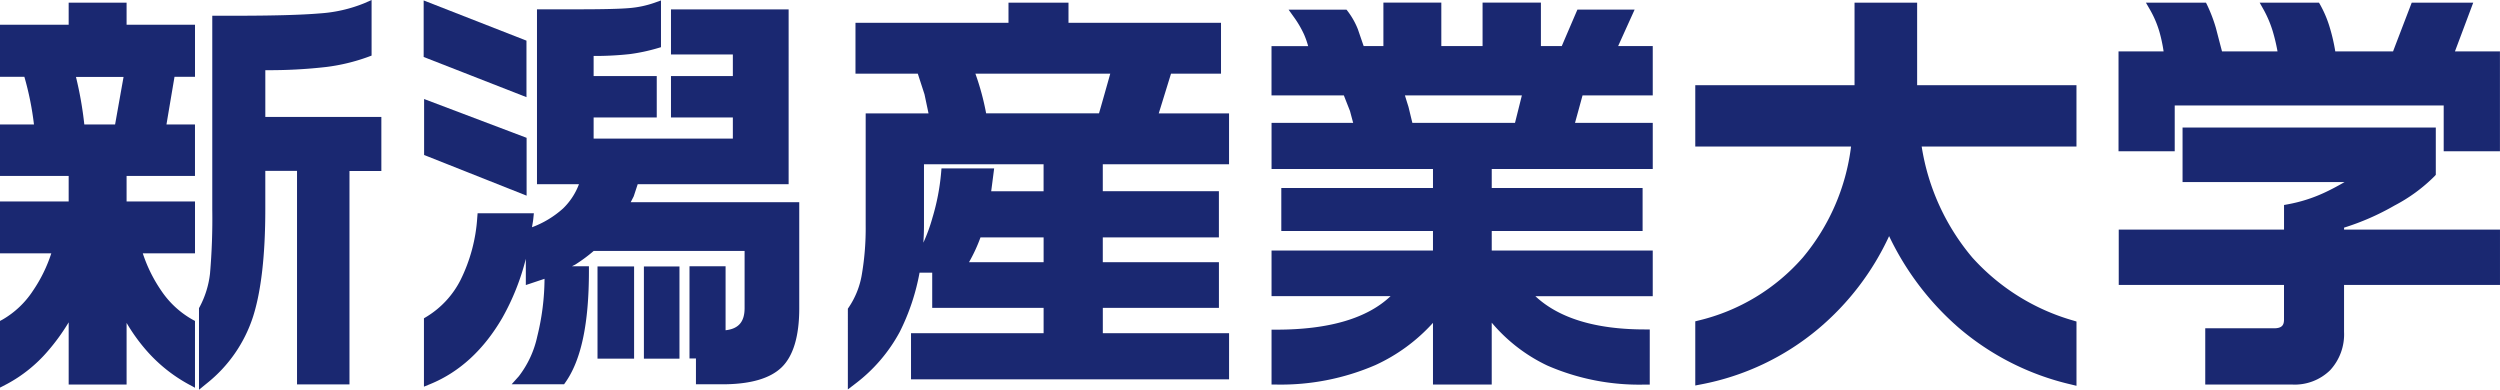 <svg xmlns="http://www.w3.org/2000/svg" width="400" height="62.358" viewBox="0 0 400 62.358"><g transform="translate(7779.033 -4616)"><path d="M69.367,11.227a79.876,79.876,0,0,0,9.728-.508A30.439,30.439,0,0,0,85.87,9.081l.5-.186V0L85.288.481a22.816,22.816,0,0,1-7.239,1.665c-2.9.245-7.483.372-13.607.372H60.88V33.5a101.651,101.651,0,0,1-.363,10.273,14.907,14.907,0,0,1-1.662,5.349l-.1.174v13.06l1.258-1.024a22.457,22.457,0,0,0,7.392-10.669c1.3-4.08,1.96-9.86,1.96-17.179V27.334h5.075V61.505h8.393V27.361h5.1V18.708H69.367Z" transform="translate(-7805.949 4616)" fill="#1a2871"/><path d="M68.219.14H58.952V3.674H47.964V12h3.9A47.665,47.665,0,0,1,53.4,19.63H47.964v8.234H58.952v4.083H47.964v8.3h8.21a23.475,23.475,0,0,1-2.946,6,14.457,14.457,0,0,1-4.856,4.6l-.407.216V61.731l1.13-.585a22.834,22.834,0,0,0,6.525-5.261,32.693,32.693,0,0,0,3.333-4.6v9.949h9.267V51.378a28.78,28.78,0,0,0,3.356,4.617,24.618,24.618,0,0,0,6.451,5.143l1.136.617V51.065l-.4-.216a14.739,14.739,0,0,1-4.937-4.54,23.407,23.407,0,0,1-3.014-6.061h8.354v-8.3H68.219V27.864H79.162V19.63H74.6c.224-1.346,1.119-6.636,1.287-7.628h3.279V3.674H68.219ZM66.379,19.63H61.455a58.127,58.127,0,0,0-1.337-7.611h7.617c-.242,1.352-1.181,6.631-1.355,7.611" transform="translate(-7826.998 4616.286)" fill="#1a2871"/><path d="M80.347,14.437V29.191H86.2V14.437H80.347Z" transform="translate(-7763.778 4644.193)" fill="#1a2871"/><path d="M87.38,6.451,70.931.018V9.064l16.45,6.43Z" transform="translate(-7782.178 4616.052)" fill="#1a2871"/><path d="M82.872,14.437V29.191h5.692V14.437H82.872Z" transform="translate(-7758.881 4644.193)" fill="#1a2871"/><path d="M70.948,14.319l16.4,6.507V11.571l-16.4-6.208v8.957Z" transform="translate(-7782.124 4626.48)" fill="#1a2871"/><path d="M104.517,31.346l.629-1.913h24.148V1.459H110.469V8.674h9.9v3.46h-9.9v6.622h9.9v3.38H98.093v-3.38h10.1V12.134h-10.1V8.913a50.811,50.811,0,0,0,5.807-.3,29.127,29.127,0,0,0,4.422-.942l.549-.162V.03L107.838.4a16.061,16.061,0,0,1-3.992.85c-1.491.133-4.271.2-8.265.2H89.03V29.433h6.716A10.568,10.568,0,0,1,93.2,33.318a15.479,15.479,0,0,1-4.966,3c.065-.469.168-.915.21-1.387l.085-.844h-9l-.056.7a26.207,26.207,0,0,1-2.66,9.943,14.617,14.617,0,0,1-5.495,5.934l-.374.224V61.827L72,61.393c4.652-1.916,8.511-5.467,11.475-10.563a37.868,37.868,0,0,0,3.77-9.462v4.2l2.993-1a38.994,38.994,0,0,1-1.16,9.208,15.929,15.929,0,0,1-2.955,6.388l-1.149,1.281h8.39l.231-.328c2.524-3.6,3.746-9.42,3.746-17.79v-.768h-2.7c.18-.109.4-.192.578-.307a25,25,0,0,0,2.888-2.143h24.142v9.143c0,2.235-1,3.318-3.043,3.548V42.562h-5.774V57.314h1.033v4.133H118.7c4.434,0,7.623-.915,9.479-2.719s2.814-4.977,2.814-9.417v-17H104.027c.243-.475.491-.959.491-.959" transform="translate(-7782.146 4616.04)" fill="#1a2871"/><path d="M145.628,11.506h8V3.364H129.226V.14h-9.6V3.364H95.144v8.142h9.975c.236.744,1.068,3.3,1.068,3.3s.42,1.978.644,3.047H96.776V35.778a43.954,43.954,0,0,1-.6,7.761A13.316,13.316,0,0,1,94.063,48.9l-.139.2V62.02l1.237-.945a25.631,25.631,0,0,0,7.058-8.245,35.1,35.1,0,0,0,3.177-9.494h2.025v5.633h17.824v4.053H104.029v7.383h50.889V53.022h-20.2V48.969h18.577v-7.3H134.714V37.7h18.577V30.311H134.714V26h20.2V17.853H143.668c.434-1.4,1.712-5.532,1.96-6.347M125.246,41.665H113.308a25.274,25.274,0,0,0,1.838-3.968h10.1v3.968m0-11.354h-8.387c.133-1.007.472-3.649.472-3.649h-8.425l-.061.706a35.685,35.685,0,0,1-1.4,7.233,26.351,26.351,0,0,1-1.441,3.941c.06-.9.1-1.819.1-2.769V26h19.136v4.31m8.863-12.458H116.05a41.516,41.516,0,0,0-1.717-6.347h21.574c-.384,1.382-1.555,5.512-1.8,6.347" transform="translate(-7737.3 4616.286)" fill="#1a2871"/><path d="M174.981,1.258h-9.155s-2.17,5.042-2.5,5.833h-3.339V.139h-9.335V7.091h-6.6V.139h-9.267V7.091h-3.156c-.266-.759-.918-2.669-.918-2.669a12.124,12.124,0,0,0-1.6-2.861l-.233-.3h-9.265l.869,1.216a16.23,16.23,0,0,1,1.624,2.79,14.021,14.021,0,0,1,.64,1.827h-5.863v7.891H128.46c.254.655.981,2.5.981,2.5s.281,1.066.508,1.892h-13.06v7.383h25.829V29.8H118.45v6.876h24.267V39.8H116.888v7.3h19.047c-3.725,3.551-9.846,5.364-18.28,5.364h-.767v8.783h.767a38.142,38.142,0,0,0,15.851-3.117,28.277,28.277,0,0,0,9.211-6.755v9.872h9.4V51.344a26.429,26.429,0,0,0,8.874,6.852,36.76,36.76,0,0,0,15.647,3.055h.764V52.428h-.764c-8.042,0-13.847-1.86-17.542-5.323h18.784V39.8H152.119V36.678h24.138V29.8H152.119V26.762h25.763V19.378h-12.44c.33-1.2,1-3.637,1.206-4.4h11.233V7.091h-5.538c.649-1.441,2.637-5.833,2.637-5.833m-19.14,18.12h-16.42c-.2-.812-.623-2.574-.623-2.574l.006.027s-.316-1-.574-1.848H156.94c-.295,1.19-.905,3.616-1.1,4.4" transform="translate(-7692.474 4616.282)" fill="#1a2871"/><path d="M175.352.14H165.336V13.351H139.854v9.807h24.924a34.137,34.137,0,0,1-7.72,17.766A32.035,32.035,0,0,1,140.43,50.982l-.576.145V61.394l.914-.177a41.114,41.114,0,0,0,18.786-8.907,42.819,42.819,0,0,0,11.313-14.82,45.109,45.109,0,0,0,11.111,14.64A42.22,42.22,0,0,0,199.9,61.211l.948.23V51.156l-.547-.165a34.424,34.424,0,0,1-16.122-10.073,36.168,36.168,0,0,1-8.1-17.76h24.766V13.351H175.352Z" transform="translate(-7647.643 4616.286)" fill="#1a2871"/><path d="M198.853,23.245v-.316a39.843,39.843,0,0,0,8.065-3.534A26.091,26.091,0,0,0,213.33,14.7l.2-.221V6.914H173.011v8.721h25.927c-1.15.667-2.3,1.278-3.406,1.78a24.077,24.077,0,0,1-5.656,1.777l-.629.115v3.938H162.8V32.1h26.442v5.535c0,.838-.272,1.4-1.6,1.4h-11v9h13.911a8.1,8.1,0,0,0,6.077-2.3,8.445,8.445,0,0,0,2.22-6.123V32.1H223.8V23.245Z" transform="translate(-7602.835 4629.492)" fill="#1a2871"/><path d="M171.78,16.592h43.035v7.324h9V7.937h-7.2c.591-1.559,2.926-7.8,2.926-7.8H209.7s-2.66,6.929-2.985,7.8h-9.246a29.414,29.414,0,0,0-.865-3.764,17.834,17.834,0,0,0-1.517-3.64L194.863.14h-9.492l.647,1.145a18.064,18.064,0,0,1,1.459,3.478,29.447,29.447,0,0,1,.75,3.174h-8.882c-.24-.909-.983-3.764-.983-3.764A24.386,24.386,0,0,0,176.991.565L176.782.14H167.17l.67,1.157a16.22,16.22,0,0,1,1.49,3.5A24.617,24.617,0,0,1,170,7.937h-7.212v15.98h8.991Z" transform="translate(-7602.857 4616.286)" fill="#1a2871"/></g></svg>